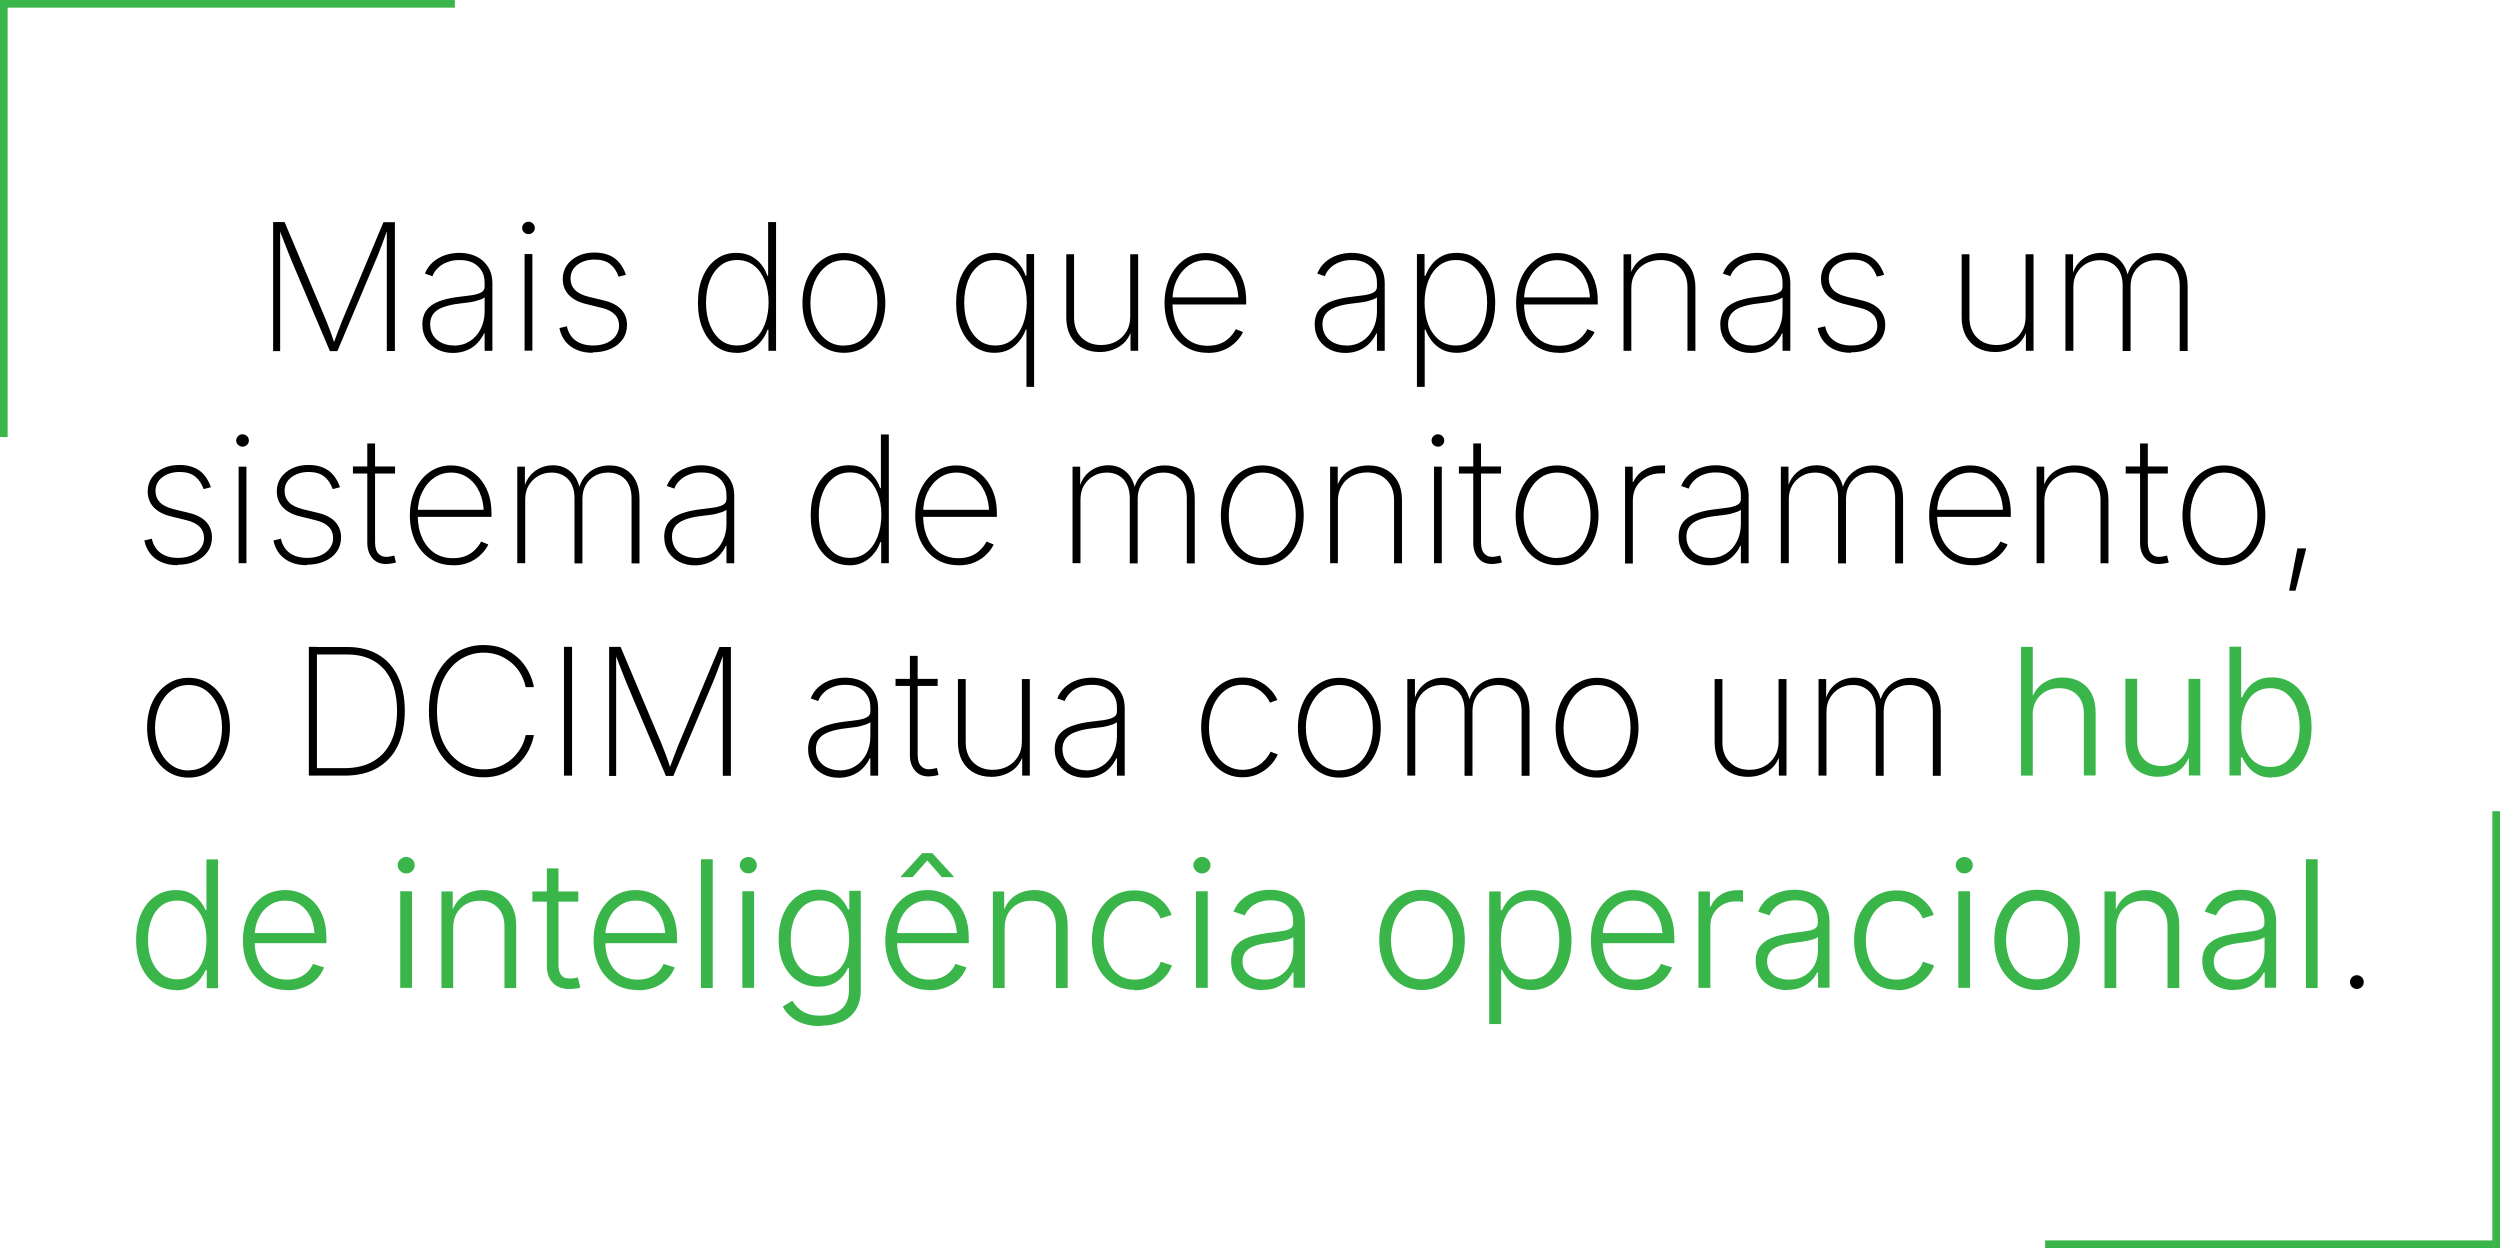 <?xml version="1.0" encoding="UTF-8"?> <svg xmlns="http://www.w3.org/2000/svg" id="Camada_2" width="1638.41" height="817.94" viewBox="0 0 163.84 81.79"><g id="Camada_1-2"><g><path d="M17.9,22.99V14.55h.75l2.64,6.25c.05,.13,.11,.27,.17,.42,.06,.15,.12,.31,.18,.47,.06,.16,.12,.32,.17,.48s.11,.32,.17,.47h-.17c.06-.15,.11-.3,.17-.46,.06-.16,.12-.32,.18-.48s.12-.32,.18-.47c.06-.15,.11-.29,.17-.42l2.62-6.25h.75v8.44h-.53v-5.9c0-.16,0-.33,0-.5,0-.18,0-.36,0-.55,0-.19,0-.38,0-.56,0-.19,0-.37,0-.55h.08c-.07,.19-.14,.39-.21,.58-.07,.19-.14,.38-.21,.57-.07,.19-.14,.37-.21,.54-.07,.17-.13,.33-.2,.48l-2.49,5.9h-.49l-2.5-5.9c-.06-.14-.12-.3-.19-.47s-.14-.35-.21-.53c-.07-.18-.14-.38-.22-.57s-.15-.39-.22-.59h.08c0,.17,0,.35,0,.53,0,.19,0,.37,0,.56,0,.19,0,.37,0,.55s0,.35,0,.52v5.9h-.52Z"></path><path d="M29.69,23.13c-.36,0-.7-.07-1-.22s-.55-.36-.73-.64c-.18-.28-.28-.62-.28-1.02,0-.26,.05-.5,.14-.7,.09-.2,.24-.38,.43-.52,.19-.14,.44-.27,.75-.36,.31-.1,.67-.17,1.09-.22,.32-.04,.61-.08,.86-.11,.25-.04,.45-.1,.59-.18s.22-.2,.22-.36v-.26c0-.31-.06-.58-.2-.8-.13-.22-.32-.39-.56-.52-.24-.12-.54-.18-.88-.18-.3,0-.57,.04-.81,.14-.24,.09-.44,.21-.6,.37-.17,.16-.29,.34-.37,.55l-.49-.17c.12-.31,.3-.56,.53-.76s.49-.35,.79-.45c.3-.1,.62-.15,.94-.15,.28,0,.55,.04,.81,.12,.26,.08,.49,.2,.69,.37s.36,.37,.48,.62,.18,.55,.18,.89v4.42h-.51v-1.14h-.04c-.11,.24-.26,.45-.45,.65s-.42,.35-.69,.46-.57,.17-.9,.17Zm.06-.48c.39,0,.74-.1,1.04-.29,.3-.19,.54-.46,.71-.8,.17-.34,.26-.72,.26-1.14v-.93c-.06,.05-.16,.1-.27,.14-.12,.04-.25,.08-.4,.12s-.3,.06-.47,.08c-.16,.02-.32,.04-.48,.06-.46,.05-.83,.14-1.12,.25s-.5,.26-.63,.44c-.13,.18-.2,.4-.2,.67,0,.28,.07,.53,.2,.74,.14,.21,.32,.37,.56,.48,.24,.11,.5,.17,.8,.17Z"></path><path d="M34.63,15.34c-.11,0-.21-.04-.29-.12-.08-.08-.12-.17-.12-.28s.04-.21,.12-.29c.08-.08,.18-.12,.29-.12s.22,.04,.3,.12c.08,.08,.12,.17,.12,.29s-.04,.2-.12,.28c-.08,.08-.18,.12-.3,.12Zm-.25,7.64v-6.33h.51v6.33h-.51Z"></path><path d="M38.85,23.12c-.39,0-.74-.06-1.04-.19-.3-.12-.55-.31-.75-.55-.19-.24-.33-.53-.4-.88l.49-.12c.09,.42,.29,.73,.58,.94,.29,.21,.67,.32,1.13,.32,.51,0,.92-.12,1.24-.37,.31-.25,.47-.56,.47-.93,0-.29-.09-.54-.28-.73-.19-.2-.47-.34-.84-.43l-1.01-.25c-.52-.12-.91-.33-1.17-.61s-.39-.62-.39-1.04c0-.34,.09-.64,.27-.9,.18-.26,.43-.46,.74-.61,.31-.15,.67-.22,1.08-.22,.36,0,.67,.06,.94,.17,.27,.11,.5,.28,.68,.5,.18,.22,.33,.48,.43,.79l-.48,.12c-.12-.35-.3-.62-.55-.82-.25-.2-.59-.3-1.02-.3-.46,0-.84,.12-1.14,.35s-.44,.53-.44,.9c0,.29,.1,.54,.29,.74s.5,.35,.91,.45l.99,.24c.5,.12,.88,.32,1.13,.59,.25,.27,.38,.61,.38,1.02,0,.35-.09,.66-.28,.93-.19,.27-.45,.48-.79,.63-.34,.15-.72,.23-1.17,.23Z"></path><path d="M48.26,23.12c-.51,0-.95-.14-1.33-.42-.38-.28-.67-.67-.88-1.16-.21-.49-.31-1.06-.31-1.7s.1-1.2,.31-1.69c.21-.49,.5-.88,.88-1.16,.38-.28,.82-.42,1.32-.42,.36,0,.68,.07,.95,.2,.27,.14,.5,.32,.68,.55,.19,.23,.32,.48,.41,.75h.05v-3.52h.52v8.44h-.5v-1.38h-.06c-.09,.27-.23,.52-.42,.75-.19,.23-.41,.42-.68,.56-.27,.14-.58,.21-.94,.21Zm.05-.48c.43,0,.79-.12,1.1-.37,.31-.25,.54-.58,.71-1.01,.16-.42,.25-.91,.25-1.44s-.08-1.01-.25-1.43c-.17-.42-.4-.75-.71-.99-.31-.24-.67-.36-1.1-.36s-.8,.12-1.1,.37c-.31,.25-.54,.58-.7,1s-.24,.89-.24,1.42,.08,1.01,.24,1.43,.4,.76,.7,1.01,.67,.37,1.1,.37Z"></path><path d="M55.31,23.12c-.52,0-.99-.14-1.4-.42-.41-.28-.73-.67-.97-1.16-.23-.49-.35-1.06-.35-1.69s.12-1.2,.35-1.69c.23-.49,.56-.88,.97-1.16,.41-.28,.88-.42,1.4-.42s.99,.14,1.4,.42c.41,.28,.73,.67,.96,1.16,.23,.5,.35,1.06,.35,1.69s-.12,1.2-.35,1.69c-.23,.49-.56,.88-.96,1.16-.41,.28-.87,.42-1.4,.42Zm0-.48c.44,0,.83-.12,1.16-.37,.33-.25,.58-.59,.76-1.01,.18-.42,.27-.9,.27-1.42s-.09-.99-.27-1.41c-.18-.42-.44-.76-.76-1.01-.33-.25-.71-.37-1.16-.37s-.82,.13-1.15,.38c-.33,.25-.58,.59-.77,1.01-.18,.42-.28,.89-.28,1.41s.09,.99,.28,1.42c.18,.42,.44,.76,.77,1.01,.33,.25,.71,.37,1.15,.37Z"></path><path d="M67.79,25.35h-.52v-3.75h-.05c-.09,.27-.23,.52-.42,.75-.19,.23-.41,.42-.68,.56-.27,.14-.58,.21-.94,.21-.51,0-.95-.14-1.33-.42-.38-.28-.67-.67-.88-1.16-.21-.49-.31-1.06-.31-1.7s.1-1.2,.31-1.69c.21-.49,.5-.88,.88-1.16,.38-.28,.82-.42,1.32-.42,.36,0,.68,.07,.95,.2,.27,.14,.5,.32,.68,.55,.19,.23,.32,.48,.41,.75h.06v-1.42h.5v8.7Zm-2.56-2.71c.43,0,.79-.12,1.1-.37,.31-.25,.54-.58,.71-1.01,.16-.42,.25-.91,.25-1.44s-.08-1.01-.25-1.43c-.17-.42-.4-.75-.71-.99-.31-.24-.67-.36-1.1-.36s-.8,.12-1.1,.37c-.31,.25-.54,.58-.7,1s-.24,.89-.24,1.42,.08,1.01,.24,1.43,.4,.76,.7,1.01,.67,.37,1.1,.37Z"></path><path d="M72.07,23.07c-.43,0-.81-.09-1.14-.27-.33-.18-.58-.44-.77-.77-.18-.34-.28-.74-.28-1.2v-4.17h.51v4.15c0,.54,.16,.98,.49,1.31,.33,.33,.76,.49,1.29,.49,.36,0,.69-.08,.97-.23s.51-.37,.68-.65,.25-.6,.25-.97v-4.1h.52v6.33h-.5v-1.42h.09c-.16,.52-.43,.9-.82,1.14-.39,.24-.82,.36-1.29,.36Z"></path><path d="M79.15,23.12c-.57,0-1.07-.14-1.49-.42s-.75-.67-.99-1.16c-.23-.49-.35-1.05-.35-1.68s.12-1.19,.35-1.69c.23-.49,.55-.88,.96-1.17,.41-.28,.87-.42,1.39-.42,.36,0,.7,.07,1.02,.21,.32,.14,.6,.35,.84,.62s.44,.6,.58,.98c.14,.39,.21,.83,.21,1.32v.24h-5.02v-.46h4.75l-.24,.18c0-.49-.09-.93-.27-1.33s-.43-.71-.75-.94-.69-.35-1.12-.35-.79,.12-1.12,.35-.59,.55-.78,.95c-.19,.4-.28,.84-.28,1.33v.21c0,.53,.09,1,.28,1.42,.18,.42,.45,.75,.79,.99,.35,.24,.76,.36,1.24,.36,.35,0,.64-.06,.89-.17s.44-.26,.6-.43c.16-.17,.27-.33,.35-.49l.47,.19c-.09,.21-.24,.42-.45,.63-.2,.21-.46,.39-.77,.53s-.67,.21-1.09,.21Z"></path><path d="M88.17,23.13c-.36,0-.7-.07-1-.22s-.55-.36-.73-.64c-.18-.28-.28-.62-.28-1.02,0-.26,.05-.5,.14-.7,.09-.2,.24-.38,.43-.52,.19-.14,.44-.27,.75-.36,.31-.1,.67-.17,1.09-.22,.32-.04,.61-.08,.86-.11,.25-.04,.45-.1,.59-.18s.22-.2,.22-.36v-.26c0-.31-.06-.58-.2-.8-.13-.22-.32-.39-.56-.52-.24-.12-.54-.18-.88-.18-.3,0-.57,.04-.81,.14-.24,.09-.44,.21-.6,.37-.17,.16-.29,.34-.37,.55l-.49-.17c.12-.31,.3-.56,.53-.76s.49-.35,.79-.45c.3-.1,.62-.15,.94-.15,.28,0,.55,.04,.81,.12,.26,.08,.49,.2,.69,.37s.36,.37,.48,.62,.18,.55,.18,.89v4.42h-.51v-1.14h-.04c-.11,.24-.26,.45-.45,.65s-.42,.35-.69,.46-.57,.17-.9,.17Zm.06-.48c.39,0,.74-.1,1.04-.29,.3-.19,.54-.46,.71-.8,.17-.34,.26-.72,.26-1.14v-.93c-.06,.05-.16,.1-.27,.14-.12,.04-.25,.08-.4,.12s-.3,.06-.47,.08c-.16,.02-.32,.04-.48,.06-.46,.05-.83,.14-1.12,.25s-.5,.26-.63,.44c-.13,.18-.2,.4-.2,.67,0,.28,.07,.53,.2,.74,.14,.21,.32,.37,.56,.48,.24,.11,.5,.17,.8,.17Z"></path><path d="M92.86,25.35v-8.7h.5v1.42h.06c.1-.27,.24-.52,.42-.75,.18-.23,.41-.41,.68-.55,.27-.14,.59-.2,.95-.2,.51,0,.95,.14,1.33,.42,.38,.28,.67,.67,.88,1.16,.21,.49,.31,1.06,.31,1.69s-.1,1.21-.31,1.7c-.21,.5-.5,.88-.88,1.16-.38,.28-.82,.42-1.33,.42-.36,0-.68-.07-.95-.21-.27-.14-.5-.33-.68-.56-.18-.23-.32-.48-.42-.75h-.05v3.75h-.51Zm2.56-2.71c.43,0,.79-.12,1.1-.37s.54-.59,.7-1.01c.16-.42,.24-.9,.24-1.43s-.08-1-.24-1.42c-.16-.42-.4-.75-.7-1-.3-.25-.67-.37-1.1-.37s-.79,.12-1.1,.36c-.31,.24-.54,.57-.71,.99-.16,.42-.25,.9-.25,1.43s.08,1.02,.24,1.44c.16,.42,.4,.76,.71,1.01,.31,.25,.67,.37,1.1,.37Z"></path><path d="M102.19,23.12c-.57,0-1.07-.14-1.49-.42s-.75-.67-.99-1.16c-.23-.49-.35-1.05-.35-1.68s.12-1.19,.35-1.69c.23-.49,.55-.88,.96-1.17,.41-.28,.87-.42,1.39-.42,.36,0,.7,.07,1.02,.21,.32,.14,.6,.35,.84,.62s.44,.6,.58,.98c.14,.39,.21,.83,.21,1.32v.24h-5.02v-.46h4.75l-.24,.18c0-.49-.09-.93-.27-1.33s-.43-.71-.75-.94-.69-.35-1.12-.35-.79,.12-1.12,.35-.59,.55-.78,.95c-.19,.4-.28,.84-.28,1.33v.21c0,.53,.09,1,.28,1.42,.18,.42,.45,.75,.79,.99,.35,.24,.76,.36,1.24,.36,.35,0,.64-.06,.89-.17s.44-.26,.6-.43c.16-.17,.27-.33,.35-.49l.47,.19c-.09,.21-.24,.42-.45,.63-.2,.21-.46,.39-.77,.53s-.67,.21-1.09,.21Z"></path><path d="M106.91,18.89v4.1h-.51v-6.33h.5v1.42h-.09c.15-.52,.43-.9,.81-1.14,.39-.24,.82-.36,1.3-.36,.43,0,.81,.09,1.14,.27,.33,.18,.58,.44,.77,.77,.18,.33,.28,.74,.28,1.2v4.17h-.52v-4.15c0-.54-.16-.98-.49-1.31-.33-.33-.75-.49-1.28-.49-.36,0-.69,.08-.98,.23-.29,.16-.52,.37-.68,.65-.17,.28-.25,.6-.25,.97Z"></path><path d="M114.75,23.13c-.36,0-.7-.07-1-.22s-.55-.36-.73-.64c-.18-.28-.28-.62-.28-1.02,0-.26,.05-.5,.14-.7,.09-.2,.24-.38,.43-.52,.19-.14,.44-.27,.75-.36,.31-.1,.67-.17,1.09-.22,.32-.04,.61-.08,.86-.11,.25-.04,.45-.1,.59-.18s.22-.2,.22-.36v-.26c0-.31-.06-.58-.2-.8-.13-.22-.32-.39-.56-.52-.24-.12-.54-.18-.88-.18-.3,0-.57,.04-.81,.14-.24,.09-.44,.21-.6,.37-.17,.16-.29,.34-.37,.55l-.49-.17c.12-.31,.3-.56,.53-.76s.49-.35,.79-.45c.3-.1,.62-.15,.94-.15,.28,0,.55,.04,.81,.12,.26,.08,.49,.2,.69,.37s.36,.37,.48,.62,.18,.55,.18,.89v4.42h-.51v-1.14h-.04c-.11,.24-.26,.45-.45,.65s-.42,.35-.69,.46-.57,.17-.9,.17Zm.06-.48c.39,0,.74-.1,1.04-.29,.3-.19,.54-.46,.71-.8,.17-.34,.26-.72,.26-1.14v-.93c-.06,.05-.16,.1-.27,.14-.12,.04-.25,.08-.4,.12s-.3,.06-.47,.08c-.16,.02-.32,.04-.48,.06-.46,.05-.83,.14-1.12,.25s-.5,.26-.63,.44c-.13,.18-.2,.4-.2,.67,0,.28,.07,.53,.2,.74,.14,.21,.32,.37,.56,.48,.24,.11,.5,.17,.8,.17Z"></path><path d="M121.31,23.12c-.39,0-.74-.06-1.04-.19-.3-.12-.55-.31-.75-.55-.19-.24-.33-.53-.4-.88l.49-.12c.09,.42,.29,.73,.58,.94,.29,.21,.67,.32,1.13,.32,.51,0,.92-.12,1.24-.37,.31-.25,.47-.56,.47-.93,0-.29-.09-.54-.28-.73-.19-.2-.47-.34-.84-.43l-1.01-.25c-.52-.12-.91-.33-1.17-.61s-.39-.62-.39-1.04c0-.34,.09-.64,.27-.9,.18-.26,.43-.46,.74-.61,.31-.15,.67-.22,1.08-.22,.36,0,.67,.06,.94,.17,.27,.11,.5,.28,.68,.5,.18,.22,.33,.48,.43,.79l-.48,.12c-.12-.35-.3-.62-.55-.82-.25-.2-.59-.3-1.02-.3-.46,0-.84,.12-1.14,.35s-.44,.53-.44,.9c0,.29,.1,.54,.29,.74s.5,.35,.91,.45l.99,.24c.5,.12,.88,.32,1.13,.59,.25,.27,.38,.61,.38,1.02,0,.35-.09,.66-.28,.93-.19,.27-.45,.48-.79,.63-.34,.15-.72,.23-1.17,.23Z"></path><path d="M130.75,23.07c-.43,0-.81-.09-1.14-.27-.33-.18-.58-.44-.77-.77-.18-.34-.28-.74-.28-1.2v-4.17h.51v4.15c0,.54,.16,.98,.49,1.31,.33,.33,.76,.49,1.29,.49,.36,0,.69-.08,.97-.23s.51-.37,.68-.65,.25-.6,.25-.97v-4.1h.52v6.33h-.5v-1.42h.09c-.16,.52-.43,.9-.82,1.14-.39,.24-.82,.36-1.29,.36Z"></path><path d="M135.36,22.99v-6.33h.5v1.47h-.08c.09-.36,.23-.66,.43-.89s.43-.4,.69-.51,.53-.16,.81-.16c.46,0,.85,.15,1.17,.44,.32,.29,.51,.69,.6,1.2h-.11c.07-.34,.21-.64,.4-.88,.2-.24,.43-.43,.72-.56,.28-.13,.59-.19,.92-.19,.38,0,.72,.08,1.02,.25s.52,.42,.69,.74c.16,.32,.25,.72,.25,1.18v4.25h-.52v-4.25c0-.56-.14-.98-.43-1.27-.29-.29-.65-.43-1.11-.43-.32,0-.61,.07-.86,.21s-.46,.34-.6,.6c-.15,.26-.22,.57-.22,.93v4.21h-.52v-4.28c0-.52-.14-.93-.41-1.23-.28-.29-.64-.44-1.09-.44-.32,0-.61,.07-.87,.22s-.47,.35-.63,.62c-.16,.27-.23,.58-.23,.94v4.16h-.51Z"></path><path d="M11.65,37.04c-.39,0-.74-.06-1.04-.19-.3-.12-.55-.31-.75-.55-.19-.24-.33-.53-.4-.88l.49-.12c.09,.42,.29,.73,.58,.94,.29,.21,.67,.32,1.13,.32,.51,0,.92-.12,1.24-.37,.31-.25,.47-.56,.47-.93,0-.29-.09-.54-.28-.73-.19-.2-.47-.34-.84-.43l-1.01-.25c-.52-.12-.91-.33-1.17-.61s-.39-.62-.39-1.04c0-.34,.09-.64,.27-.9,.18-.26,.43-.46,.74-.61,.31-.15,.67-.22,1.08-.22,.36,0,.67,.06,.94,.17,.27,.11,.5,.28,.68,.5,.18,.22,.33,.48,.43,.79l-.48,.12c-.12-.35-.3-.62-.55-.82-.25-.2-.59-.3-1.02-.3-.46,0-.84,.12-1.14,.35s-.44,.53-.44,.9c0,.29,.1,.54,.29,.74s.5,.35,.91,.45l.99,.24c.5,.12,.88,.32,1.13,.59,.25,.27,.38,.61,.38,1.02,0,.35-.09,.66-.28,.93-.19,.27-.45,.48-.79,.63-.34,.15-.72,.23-1.17,.23Z"></path><path d="M15.89,29.27c-.11,0-.21-.04-.29-.12-.08-.08-.12-.17-.12-.28s.04-.21,.12-.29c.08-.08,.18-.12,.29-.12s.22,.04,.3,.12c.08,.08,.12,.17,.12,.29s-.04,.2-.12,.28c-.08,.08-.18,.12-.3,.12Zm-.25,7.64v-6.33h.51v6.33h-.51Z"></path><path d="M20.11,37.04c-.39,0-.74-.06-1.04-.19-.3-.12-.55-.31-.75-.55-.19-.24-.33-.53-.4-.88l.49-.12c.09,.42,.29,.73,.58,.94,.29,.21,.67,.32,1.13,.32,.51,0,.92-.12,1.24-.37,.31-.25,.47-.56,.47-.93,0-.29-.09-.54-.28-.73-.19-.2-.47-.34-.84-.43l-1.01-.25c-.52-.12-.91-.33-1.17-.61s-.39-.62-.39-1.04c0-.34,.09-.64,.27-.9,.18-.26,.43-.46,.74-.61,.31-.15,.67-.22,1.08-.22,.36,0,.67,.06,.94,.17,.27,.11,.5,.28,.68,.5,.18,.22,.33,.48,.43,.79l-.48,.12c-.12-.35-.3-.62-.55-.82-.25-.2-.59-.3-1.02-.3-.46,0-.84,.12-1.14,.35s-.44,.53-.44,.9c0,.29,.1,.54,.29,.74s.5,.35,.91,.45l.99,.24c.5,.12,.88,.32,1.13,.59,.25,.27,.38,.61,.38,1.02,0,.35-.09,.66-.28,.93-.19,.27-.45,.48-.79,.63-.34,.15-.72,.23-1.17,.23Z"></path><path d="M25.89,30.57v.46h-2.76v-.46h2.76Zm-1.82-1.51h.51v6.49c0,.35,.08,.6,.25,.76,.17,.16,.4,.22,.71,.16,.04,0,.09-.02,.15-.03s.11-.02,.15-.03l.11,.45c-.06,.02-.12,.04-.19,.05-.07,.01-.14,.02-.2,.03-.46,.07-.83-.03-1.09-.29-.26-.26-.4-.62-.4-1.08v-6.51Z"></path><path d="M29.69,37.04c-.57,0-1.07-.14-1.49-.42s-.75-.67-.99-1.16c-.23-.49-.35-1.05-.35-1.68s.12-1.19,.35-1.69c.23-.49,.55-.88,.96-1.17,.41-.28,.87-.42,1.39-.42,.36,0,.7,.07,1.02,.21,.32,.14,.6,.35,.84,.62s.44,.6,.58,.98c.14,.39,.21,.83,.21,1.32v.24h-5.02v-.46h4.75l-.24,.18c0-.49-.09-.93-.27-1.33s-.43-.71-.75-.94-.69-.35-1.12-.35-.79,.12-1.12,.35-.59,.55-.78,.95c-.19,.4-.28,.84-.28,1.33v.21c0,.53,.09,1,.28,1.42,.18,.42,.45,.75,.79,.99,.35,.24,.76,.36,1.24,.36,.35,0,.64-.06,.89-.17s.44-.26,.6-.43c.16-.17,.27-.33,.35-.49l.47,.19c-.09,.21-.24,.42-.45,.63-.2,.21-.46,.39-.77,.53s-.67,.21-1.09,.21Z"></path><path d="M33.9,36.91v-6.33h.5v1.47h-.08c.09-.36,.23-.66,.43-.89s.43-.4,.69-.51,.53-.16,.81-.16c.46,0,.85,.15,1.17,.44,.32,.29,.51,.69,.6,1.2h-.11c.07-.34,.21-.64,.4-.88,.2-.24,.43-.43,.72-.56,.28-.13,.59-.19,.92-.19,.38,0,.72,.08,1.02,.25s.52,.42,.69,.74c.16,.32,.25,.72,.25,1.18v4.25h-.52v-4.25c0-.56-.14-.98-.43-1.27-.29-.29-.65-.43-1.11-.43-.32,0-.61,.07-.86,.21s-.46,.34-.6,.6c-.15,.26-.22,.57-.22,.93v4.21h-.52v-4.28c0-.52-.14-.93-.41-1.23-.28-.29-.64-.44-1.09-.44-.32,0-.61,.07-.87,.22s-.47,.35-.63,.62c-.16,.27-.23,.58-.23,.94v4.16h-.51Z"></path><path d="M45.54,37.05c-.36,0-.7-.07-1-.22s-.55-.36-.73-.64c-.18-.28-.28-.62-.28-1.02,0-.26,.05-.5,.14-.7,.09-.2,.24-.38,.43-.52,.19-.14,.44-.27,.75-.36,.31-.1,.67-.17,1.09-.22,.32-.04,.61-.08,.86-.11,.25-.04,.45-.1,.59-.18s.22-.2,.22-.36v-.26c0-.31-.06-.58-.2-.8-.13-.22-.32-.39-.56-.52-.24-.12-.54-.18-.88-.18-.3,0-.57,.04-.81,.14-.24,.09-.44,.21-.6,.37-.17,.16-.29,.34-.37,.55l-.49-.17c.12-.31,.3-.56,.53-.76s.49-.35,.79-.45c.3-.1,.62-.15,.94-.15,.28,0,.55,.04,.81,.12,.26,.08,.49,.2,.69,.37s.36,.37,.48,.62,.18,.55,.18,.89v4.42h-.51v-1.14h-.04c-.11,.24-.26,.45-.45,.65s-.42,.35-.69,.46-.57,.17-.9,.17Zm.06-.48c.39,0,.74-.1,1.04-.29,.3-.19,.54-.46,.71-.8,.17-.34,.26-.72,.26-1.14v-.93c-.06,.05-.16,.1-.27,.14-.12,.04-.25,.08-.4,.12s-.3,.06-.47,.08c-.16,.02-.32,.04-.48,.06-.46,.05-.83,.14-1.12,.25s-.5,.26-.63,.44c-.13,.18-.2,.4-.2,.67,0,.28,.07,.53,.2,.74,.14,.21,.32,.37,.56,.48,.24,.11,.5,.17,.8,.17Z"></path><path d="M55.65,37.04c-.51,0-.95-.14-1.33-.42-.38-.28-.67-.67-.88-1.16-.21-.49-.31-1.06-.31-1.7s.1-1.2,.31-1.69c.21-.49,.5-.88,.88-1.16,.38-.28,.82-.42,1.32-.42,.36,0,.68,.07,.95,.2,.27,.14,.5,.32,.68,.55,.19,.23,.32,.48,.41,.75h.05v-3.52h.52v8.44h-.5v-1.38h-.06c-.09,.27-.23,.52-.42,.75-.19,.23-.41,.42-.68,.56-.27,.14-.58,.21-.94,.21Zm.05-.48c.43,0,.79-.12,1.1-.37,.31-.25,.54-.58,.71-1.01,.16-.42,.25-.91,.25-1.44s-.08-1.01-.25-1.43c-.17-.42-.4-.75-.71-.99-.31-.24-.67-.36-1.1-.36s-.8,.12-1.1,.37c-.31,.25-.54,.58-.7,1s-.24,.89-.24,1.42,.08,1.01,.24,1.43,.4,.76,.7,1.01,.67,.37,1.1,.37Z"></path><path d="M62.81,37.04c-.57,0-1.07-.14-1.49-.42s-.75-.67-.99-1.16c-.23-.49-.35-1.05-.35-1.68s.12-1.19,.35-1.69c.23-.49,.55-.88,.96-1.17,.41-.28,.87-.42,1.39-.42,.36,0,.7,.07,1.02,.21,.32,.14,.6,.35,.84,.62s.44,.6,.58,.98c.14,.39,.21,.83,.21,1.32v.24h-5.02v-.46h4.75l-.24,.18c0-.49-.09-.93-.27-1.33s-.43-.71-.75-.94-.69-.35-1.12-.35-.79,.12-1.12,.35-.59,.55-.78,.95c-.19,.4-.28,.84-.28,1.33v.21c0,.53,.09,1,.28,1.42,.18,.42,.45,.75,.79,.99,.35,.24,.76,.36,1.24,.36,.35,0,.64-.06,.89-.17s.44-.26,.6-.43c.16-.17,.27-.33,.35-.49l.47,.19c-.09,.21-.24,.42-.45,.63-.2,.21-.46,.39-.77,.53s-.67,.21-1.09,.21Z"></path><path d="M70.29,36.91v-6.33h.5v1.47h-.08c.09-.36,.23-.66,.43-.89s.43-.4,.69-.51,.53-.16,.81-.16c.46,0,.85,.15,1.17,.44,.32,.29,.51,.69,.6,1.2h-.11c.07-.34,.21-.64,.4-.88,.2-.24,.43-.43,.72-.56,.28-.13,.59-.19,.92-.19,.38,0,.72,.08,1.02,.25s.52,.42,.69,.74c.16,.32,.25,.72,.25,1.18v4.25h-.52v-4.25c0-.56-.14-.98-.43-1.27-.29-.29-.65-.43-1.11-.43-.32,0-.61,.07-.86,.21s-.46,.34-.6,.6c-.15,.26-.22,.57-.22,.93v4.21h-.52v-4.28c0-.52-.14-.93-.41-1.23-.28-.29-.64-.44-1.09-.44-.32,0-.61,.07-.87,.22s-.47,.35-.63,.62c-.16,.27-.23,.58-.23,.94v4.16h-.51Z"></path><path d="M82.73,37.04c-.52,0-.99-.14-1.4-.42-.41-.28-.73-.67-.97-1.16-.23-.49-.35-1.06-.35-1.69s.12-1.2,.35-1.69c.23-.49,.56-.88,.97-1.16,.41-.28,.88-.42,1.4-.42s.99,.14,1.4,.42c.41,.28,.73,.67,.96,1.16,.23,.5,.35,1.06,.35,1.69s-.12,1.2-.35,1.69c-.23,.49-.56,.88-.96,1.16-.41,.28-.87,.42-1.4,.42Zm0-.48c.44,0,.83-.12,1.16-.37,.33-.25,.58-.59,.76-1.01,.18-.42,.27-.9,.27-1.42s-.09-.99-.27-1.41c-.18-.42-.44-.76-.76-1.01-.33-.25-.71-.37-1.16-.37s-.82,.13-1.15,.38c-.33,.25-.58,.59-.77,1.01-.18,.42-.28,.89-.28,1.41s.09,.99,.28,1.42c.18,.42,.44,.76,.77,1.01,.33,.25,.71,.37,1.15,.37Z"></path><path d="M87.68,32.81v4.1h-.51v-6.33h.5v1.42h-.09c.15-.52,.43-.9,.81-1.14,.39-.24,.82-.36,1.3-.36,.43,0,.81,.09,1.14,.27,.33,.18,.58,.44,.77,.77,.18,.33,.28,.74,.28,1.2v4.17h-.52v-4.15c0-.54-.16-.98-.49-1.31-.33-.33-.75-.49-1.28-.49-.36,0-.69,.08-.98,.23-.29,.16-.52,.37-.68,.65-.17,.28-.25,.6-.25,.97Z"></path><path d="M94.23,29.27c-.11,0-.21-.04-.29-.12-.08-.08-.12-.17-.12-.28s.04-.21,.12-.29c.08-.08,.18-.12,.29-.12s.22,.04,.3,.12c.08,.08,.12,.17,.12,.29s-.04,.2-.12,.28c-.08,.08-.18,.12-.3,.12Zm-.25,7.64v-6.33h.51v6.33h-.51Z"></path><path d="M98.37,30.57v.46h-2.76v-.46h2.76Zm-1.82-1.51h.51v6.49c0,.35,.08,.6,.25,.76,.17,.16,.4,.22,.71,.16,.04,0,.09-.02,.15-.03s.11-.02,.15-.03l.11,.45c-.06,.02-.12,.04-.19,.05-.07,.01-.14,.02-.2,.03-.46,.07-.83-.03-1.09-.29-.26-.26-.4-.62-.4-1.08v-6.51Z"></path><path d="M102.05,37.04c-.52,0-.99-.14-1.4-.42-.41-.28-.73-.67-.97-1.16-.23-.49-.35-1.06-.35-1.69s.12-1.2,.35-1.69c.23-.49,.56-.88,.97-1.16,.41-.28,.88-.42,1.4-.42s.99,.14,1.4,.42c.41,.28,.73,.67,.96,1.16,.23,.5,.35,1.06,.35,1.69s-.12,1.2-.35,1.69c-.23,.49-.56,.88-.96,1.16-.41,.28-.87,.42-1.4,.42Zm0-.48c.44,0,.83-.12,1.16-.37,.33-.25,.58-.59,.76-1.01,.18-.42,.27-.9,.27-1.42s-.09-.99-.27-1.41c-.18-.42-.44-.76-.76-1.01-.33-.25-.71-.37-1.16-.37s-.82,.13-1.15,.38c-.33,.25-.58,.59-.77,1.01-.18,.42-.28,.89-.28,1.41s.09,.99,.28,1.42c.18,.42,.44,.76,.77,1.01,.33,.25,.71,.37,1.15,.37Z"></path><path d="M106.5,36.91v-6.33h.5v1h.05c.14-.32,.37-.59,.7-.78,.33-.2,.7-.3,1.11-.3,.04,0,.09,0,.13,0,.04,0,.09,0,.13,0v.52s-.06,0-.11,0-.11,0-.18,0c-.35,0-.66,.08-.93,.23-.27,.15-.49,.36-.65,.62-.16,.26-.24,.57-.24,.91v4.15h-.51Z"></path><path d="M112.02,37.05c-.36,0-.7-.07-1-.22s-.55-.36-.73-.64c-.18-.28-.28-.62-.28-1.02,0-.26,.05-.5,.14-.7,.09-.2,.24-.38,.43-.52,.19-.14,.44-.27,.75-.36,.31-.1,.67-.17,1.09-.22,.32-.04,.61-.08,.86-.11,.25-.04,.45-.1,.59-.18s.22-.2,.22-.36v-.26c0-.31-.06-.58-.2-.8-.13-.22-.32-.39-.56-.52-.24-.12-.54-.18-.88-.18-.3,0-.57,.04-.81,.14-.24,.09-.44,.21-.6,.37-.17,.16-.29,.34-.37,.55l-.49-.17c.12-.31,.3-.56,.53-.76s.49-.35,.79-.45c.3-.1,.62-.15,.94-.15,.28,0,.55,.04,.81,.12,.26,.08,.49,.2,.69,.37s.36,.37,.48,.62,.18,.55,.18,.89v4.42h-.51v-1.14h-.04c-.11,.24-.26,.45-.45,.65s-.42,.35-.69,.46-.57,.17-.9,.17Zm.06-.48c.39,0,.74-.1,1.04-.29,.3-.19,.54-.46,.71-.8,.17-.34,.26-.72,.26-1.14v-.93c-.06,.05-.16,.1-.27,.14-.12,.04-.25,.08-.4,.12s-.3,.06-.47,.08c-.16,.02-.32,.04-.48,.06-.46,.05-.83,.14-1.12,.25s-.5,.26-.63,.44c-.13,.18-.2,.4-.2,.67,0,.28,.07,.53,.2,.74,.14,.21,.32,.37,.56,.48,.24,.11,.5,.17,.8,.17Z"></path><path d="M116.71,36.91v-6.33h.5v1.47h-.08c.09-.36,.23-.66,.43-.89s.43-.4,.69-.51,.53-.16,.81-.16c.46,0,.85,.15,1.17,.44,.32,.29,.51,.69,.6,1.2h-.11c.07-.34,.21-.64,.4-.88,.2-.24,.43-.43,.72-.56,.28-.13,.59-.19,.92-.19,.38,0,.72,.08,1.02,.25s.52,.42,.69,.74c.16,.32,.25,.72,.25,1.18v4.25h-.52v-4.25c0-.56-.14-.98-.43-1.27-.29-.29-.65-.43-1.11-.43-.32,0-.61,.07-.86,.21s-.46,.34-.6,.6c-.15,.26-.22,.57-.22,.93v4.21h-.52v-4.28c0-.52-.14-.93-.41-1.23-.28-.29-.64-.44-1.09-.44-.32,0-.61,.07-.87,.22s-.47,.35-.63,.62c-.16,.27-.23,.58-.23,.94v4.16h-.51Z"></path><path d="M129.26,37.04c-.57,0-1.07-.14-1.49-.42s-.75-.67-.99-1.16c-.23-.49-.35-1.05-.35-1.68s.12-1.19,.35-1.69c.23-.49,.55-.88,.96-1.17,.41-.28,.87-.42,1.39-.42,.36,0,.7,.07,1.02,.21,.32,.14,.6,.35,.84,.62s.44,.6,.58,.98c.14,.39,.21,.83,.21,1.32v.24h-5.02v-.46h4.75l-.24,.18c0-.49-.09-.93-.27-1.33s-.43-.71-.75-.94-.69-.35-1.12-.35-.79,.12-1.12,.35-.59,.55-.78,.95c-.19,.4-.28,.84-.28,1.33v.21c0,.53,.09,1,.28,1.42,.18,.42,.45,.75,.79,.99,.35,.24,.76,.36,1.24,.36,.35,0,.64-.06,.89-.17s.44-.26,.6-.43c.16-.17,.27-.33,.35-.49l.47,.19c-.09,.21-.24,.42-.45,.63-.2,.21-.46,.39-.77,.53s-.67,.21-1.09,.21Z"></path><path d="M133.98,32.81v4.1h-.51v-6.33h.5v1.42h-.09c.15-.52,.43-.9,.81-1.14,.39-.24,.82-.36,1.3-.36,.43,0,.81,.09,1.14,.27,.33,.18,.58,.44,.77,.77,.18,.33,.28,.74,.28,1.2v4.17h-.52v-4.15c0-.54-.16-.98-.49-1.31-.33-.33-.75-.49-1.28-.49-.36,0-.69,.08-.98,.23-.29,.16-.52,.37-.68,.65-.17,.28-.25,.6-.25,.97Z"></path><path d="M142.07,30.57v.46h-2.76v-.46h2.76Zm-1.82-1.51h.51v6.49c0,.35,.08,.6,.25,.76,.17,.16,.4,.22,.71,.16,.04,0,.09-.02,.15-.03s.11-.02,.15-.03l.11,.45c-.06,.02-.12,.04-.19,.05-.07,.01-.14,.02-.2,.03-.46,.07-.83-.03-1.09-.29-.26-.26-.4-.62-.4-1.08v-6.51Z"></path><path d="M145.75,37.04c-.52,0-.99-.14-1.4-.42-.41-.28-.73-.67-.97-1.16-.23-.49-.35-1.06-.35-1.69s.12-1.2,.35-1.69c.23-.49,.56-.88,.97-1.16,.41-.28,.88-.42,1.4-.42s.99,.14,1.4,.42c.41,.28,.73,.67,.96,1.16,.23,.5,.35,1.06,.35,1.69s-.12,1.2-.35,1.69c-.23,.49-.56,.88-.96,1.16-.41,.28-.87,.42-1.4,.42Zm0-.48c.44,0,.83-.12,1.16-.37,.33-.25,.58-.59,.76-1.01,.18-.42,.27-.9,.27-1.42s-.09-.99-.27-1.41c-.18-.42-.44-.76-.76-1.01-.33-.25-.71-.37-1.16-.37s-.82,.13-1.15,.38c-.33,.25-.58,.59-.77,1.01-.18,.42-.28,.89-.28,1.41s.09,.99,.28,1.42c.18,.42,.44,.76,.77,1.01,.33,.25,.71,.37,1.15,.37Z"></path><path d="M150.02,38.71l.54-2.77h.58l-.7,2.77h-.42Z"></path><path d="M12.36,50.96c-.52,0-.99-.14-1.4-.42-.41-.28-.73-.67-.97-1.16-.23-.49-.35-1.06-.35-1.69s.12-1.2,.35-1.69c.23-.49,.56-.88,.97-1.16,.41-.28,.88-.42,1.4-.42s.99,.14,1.4,.42c.41,.28,.73,.67,.96,1.16,.23,.5,.35,1.06,.35,1.69s-.12,1.2-.35,1.69c-.23,.49-.56,.88-.96,1.16-.41,.28-.87,.42-1.4,.42Zm0-.48c.44,0,.83-.12,1.16-.37,.33-.25,.58-.59,.76-1.01,.18-.42,.27-.9,.27-1.42s-.09-.99-.27-1.41c-.18-.42-.44-.76-.76-1.01-.33-.25-.71-.37-1.16-.37s-.82,.13-1.15,.38c-.33,.25-.58,.59-.77,1.01-.18,.42-.28,.89-.28,1.41s.09,.99,.28,1.42c.18,.42,.44,.76,.77,1.01,.33,.25,.71,.37,1.15,.37Z"></path><path d="M20.77,42.39v8.44h-.53v-8.44h.53Zm1.82,8.44h-2.06v-.49h2.04c.75,0,1.38-.15,1.89-.45,.52-.3,.9-.73,1.17-1.29,.26-.56,.39-1.23,.39-2.01s-.13-1.44-.38-1.99c-.25-.55-.62-.98-1.11-1.27-.49-.29-1.08-.44-1.79-.44h-2.23v-.49h2.25c.79,0,1.47,.17,2.03,.5s.99,.81,1.29,1.44c.3,.63,.45,1.38,.45,2.25s-.16,1.65-.46,2.28-.76,1.12-1.35,1.46-1.3,.5-2.14,.5Z"></path><path d="M31.7,50.94c-.7,0-1.32-.18-1.86-.54-.54-.36-.96-.86-1.27-1.51s-.46-1.41-.46-2.28,.15-1.64,.46-2.29,.73-1.15,1.27-1.51c.54-.36,1.16-.54,1.86-.54,.47,0,.9,.08,1.28,.23,.38,.16,.71,.37,.99,.63,.28,.26,.5,.56,.67,.89,.17,.33,.29,.66,.35,1.01h-.54c-.06-.29-.16-.57-.31-.84-.15-.27-.34-.51-.58-.72-.23-.21-.51-.38-.82-.51-.31-.12-.66-.19-1.04-.19-.56,0-1.06,.15-1.53,.44-.46,.3-.83,.73-1.11,1.3s-.42,1.27-.42,2.09,.14,1.52,.42,2.09,.65,1,1.11,1.29c.46,.29,.97,.44,1.53,.44,.38,0,.73-.06,1.04-.19,.31-.13,.59-.3,.82-.51,.23-.21,.42-.45,.58-.72s.25-.55,.31-.83h.54c-.06,.34-.18,.68-.35,1.01-.17,.33-.4,.62-.67,.89-.28,.26-.61,.47-.99,.63-.38,.16-.81,.24-1.28,.24Z"></path><path d="M37.49,42.39v8.44h-.53v-8.44h.53Z"></path><path d="M39.92,50.83v-8.44h.75l2.64,6.25c.05,.13,.11,.27,.17,.42,.06,.15,.12,.31,.18,.47,.06,.16,.12,.32,.17,.48s.11,.32,.17,.47h-.17c.06-.15,.11-.3,.17-.46,.06-.16,.12-.32,.18-.48s.12-.32,.18-.47c.06-.15,.11-.29,.17-.42l2.62-6.25h.75v8.44h-.53v-5.9c0-.16,0-.33,0-.5,0-.18,0-.36,0-.55,0-.19,0-.38,0-.56,0-.19,0-.37,0-.55h.08c-.07,.19-.14,.39-.21,.58-.07,.19-.14,.38-.21,.57-.07,.19-.14,.37-.21,.54-.07,.17-.13,.33-.2,.48l-2.49,5.9h-.49l-2.5-5.9c-.06-.14-.12-.3-.19-.47s-.14-.35-.21-.53c-.07-.18-.14-.38-.22-.57s-.15-.39-.22-.59h.08c0,.17,0,.35,0,.53,0,.19,0,.37,0,.56,0,.19,0,.37,0,.55s0,.35,0,.52v5.9h-.52Z"></path><path d="M54.97,50.97c-.36,0-.7-.07-1-.22s-.55-.36-.73-.64c-.18-.28-.28-.62-.28-1.02,0-.26,.05-.5,.14-.7,.09-.2,.24-.38,.43-.52,.19-.14,.44-.27,.75-.36,.31-.1,.67-.17,1.09-.22,.32-.04,.61-.08,.86-.11,.25-.04,.45-.1,.59-.18s.22-.2,.22-.36v-.26c0-.31-.06-.58-.2-.8-.13-.22-.32-.39-.56-.52-.24-.12-.54-.18-.88-.18-.3,0-.57,.04-.81,.14-.24,.09-.44,.21-.6,.37-.17,.16-.29,.34-.37,.55l-.49-.17c.12-.31,.3-.56,.53-.76s.49-.35,.79-.45c.3-.1,.62-.15,.94-.15,.28,0,.55,.04,.81,.12,.26,.08,.49,.2,.69,.37s.36,.37,.48,.62,.18,.55,.18,.89v4.42h-.51v-1.14h-.04c-.11,.24-.26,.45-.45,.65s-.42,.35-.69,.46-.57,.17-.9,.17Zm.06-.48c.39,0,.74-.1,1.04-.29,.3-.19,.54-.46,.71-.8,.17-.34,.26-.72,.26-1.14v-.93c-.06,.05-.16,.1-.27,.14-.12,.04-.25,.08-.4,.12s-.3,.06-.47,.08c-.16,.02-.32,.04-.48,.06-.46,.05-.83,.14-1.12,.25s-.5,.26-.63,.44c-.13,.18-.2,.4-.2,.67,0,.28,.07,.53,.2,.74,.14,.21,.32,.37,.56,.48,.24,.11,.5,.17,.8,.17Z"></path><path d="M61.45,44.49v.46h-2.76v-.46h2.76Zm-1.82-1.51h.51v6.49c0,.35,.08,.6,.25,.76,.17,.16,.4,.22,.71,.16,.04,0,.09-.02,.15-.03s.11-.02,.15-.03l.11,.45c-.06,.02-.12,.04-.19,.05-.07,.01-.14,.02-.2,.03-.46,.07-.83-.03-1.09-.29-.26-.26-.4-.62-.4-1.08v-6.51Z"></path><path d="M64.97,50.91c-.43,0-.81-.09-1.14-.27-.33-.18-.58-.44-.77-.77-.18-.34-.28-.74-.28-1.2v-4.17h.51v4.15c0,.54,.16,.98,.49,1.31,.33,.33,.76,.49,1.29,.49,.36,0,.69-.08,.97-.23s.51-.37,.68-.65,.25-.6,.25-.97v-4.1h.52v6.33h-.5v-1.42h.09c-.16,.52-.43,.9-.82,1.14-.39,.24-.82,.36-1.29,.36Z"></path><path d="M71.13,50.97c-.36,0-.7-.07-1-.22s-.55-.36-.73-.64c-.18-.28-.28-.62-.28-1.02,0-.26,.05-.5,.14-.7,.09-.2,.24-.38,.43-.52,.19-.14,.44-.27,.75-.36,.31-.1,.67-.17,1.09-.22,.32-.04,.61-.08,.86-.11,.25-.04,.45-.1,.59-.18s.22-.2,.22-.36v-.26c0-.31-.06-.58-.2-.8-.13-.22-.32-.39-.56-.52-.24-.12-.54-.18-.88-.18-.3,0-.57,.04-.81,.14-.24,.09-.44,.21-.6,.37-.17,.16-.29,.34-.37,.55l-.49-.17c.12-.31,.3-.56,.53-.76s.49-.35,.79-.45c.3-.1,.62-.15,.94-.15,.28,0,.55,.04,.81,.12,.26,.08,.49,.2,.69,.37s.36,.37,.48,.62,.18,.55,.18,.89v4.42h-.51v-1.14h-.04c-.11,.24-.26,.45-.45,.65s-.42,.35-.69,.46-.57,.17-.9,.17Zm.06-.48c.39,0,.74-.1,1.04-.29,.3-.19,.54-.46,.71-.8,.17-.34,.26-.72,.26-1.14v-.93c-.06,.05-.16,.1-.27,.14-.12,.04-.25,.08-.4,.12s-.3,.06-.47,.08c-.16,.02-.32,.04-.48,.06-.46,.05-.83,.14-1.12,.25s-.5,.26-.63,.44c-.13,.18-.2,.4-.2,.67,0,.28,.07,.53,.2,.74,.14,.21,.32,.37,.56,.48,.24,.11,.5,.17,.8,.17Z"></path><path d="M81.44,50.94c-.52,0-.99-.14-1.4-.42-.41-.28-.73-.67-.97-1.16-.23-.49-.35-1.05-.35-1.69s.12-1.2,.35-1.69c.23-.49,.56-.88,.97-1.16,.41-.28,.88-.42,1.4-.42,.34,0,.64,.05,.9,.16,.26,.11,.49,.25,.68,.41,.19,.16,.34,.32,.46,.49s.19,.3,.23,.41l-.48,.18c-.03-.07-.08-.17-.17-.3-.09-.13-.21-.26-.35-.39-.15-.13-.33-.25-.54-.34-.21-.09-.46-.14-.74-.14-.44,0-.82,.12-1.15,.37-.33,.25-.58,.58-.77,1-.18,.42-.28,.89-.28,1.42s.09,1,.28,1.42c.18,.42,.44,.75,.77,.99,.33,.24,.71,.37,1.15,.37,.28,0,.53-.05,.75-.14s.4-.21,.55-.34c.15-.14,.27-.27,.36-.4,.09-.13,.15-.23,.17-.31l.48,.18c-.04,.11-.12,.25-.24,.42s-.27,.33-.47,.5c-.19,.16-.42,.3-.69,.41s-.57,.17-.91,.17Z"></path><path d="M87.78,50.96c-.52,0-.99-.14-1.4-.42-.41-.28-.73-.67-.97-1.16-.23-.49-.35-1.06-.35-1.69s.12-1.2,.35-1.69c.23-.49,.56-.88,.97-1.16,.41-.28,.88-.42,1.4-.42s.99,.14,1.4,.42c.41,.28,.73,.67,.96,1.16,.23,.5,.35,1.06,.35,1.69s-.12,1.2-.35,1.69c-.23,.49-.56,.88-.96,1.16-.41,.28-.87,.42-1.4,.42Zm0-.48c.44,0,.83-.12,1.16-.37,.33-.25,.58-.59,.76-1.01,.18-.42,.27-.9,.27-1.42s-.09-.99-.27-1.41c-.18-.42-.44-.76-.76-1.01-.33-.25-.71-.37-1.16-.37s-.82,.13-1.15,.38c-.33,.25-.58,.59-.77,1.01-.18,.42-.28,.89-.28,1.41s.09,.99,.28,1.42c.18,.42,.44,.76,.77,1.01,.33,.25,.71,.37,1.15,.37Z"></path><path d="M92.23,50.83v-6.33h.5v1.47h-.08c.09-.36,.23-.66,.43-.89s.43-.4,.69-.51,.53-.16,.81-.16c.46,0,.85,.15,1.17,.44,.32,.29,.51,.69,.6,1.2h-.11c.07-.34,.21-.64,.4-.88,.2-.24,.43-.43,.72-.56,.28-.13,.59-.19,.92-.19,.38,0,.72,.08,1.02,.25s.52,.42,.69,.74c.16,.32,.25,.72,.25,1.18v4.25h-.52v-4.25c0-.56-.14-.98-.43-1.27-.29-.29-.65-.43-1.11-.43-.32,0-.61,.07-.86,.21s-.46,.34-.6,.6c-.15,.26-.22,.57-.22,.93v4.21h-.52v-4.28c0-.52-.14-.93-.41-1.23-.28-.29-.64-.44-1.09-.44-.32,0-.61,.07-.87,.22s-.47,.35-.63,.62c-.16,.27-.23,.58-.23,.94v4.16h-.51Z"></path><path d="M104.67,50.96c-.52,0-.99-.14-1.4-.42-.41-.28-.73-.67-.97-1.16-.23-.49-.35-1.06-.35-1.69s.12-1.2,.35-1.69c.23-.49,.56-.88,.97-1.16,.41-.28,.88-.42,1.4-.42s.99,.14,1.4,.42c.41,.28,.73,.67,.96,1.16,.23,.5,.35,1.06,.35,1.69s-.12,1.2-.35,1.69c-.23,.49-.56,.88-.96,1.16-.41,.28-.87,.42-1.4,.42Zm0-.48c.44,0,.83-.12,1.16-.37,.33-.25,.58-.59,.76-1.01,.18-.42,.27-.9,.27-1.42s-.09-.99-.27-1.41c-.18-.42-.44-.76-.76-1.01-.33-.25-.71-.37-1.16-.37s-.82,.13-1.15,.38c-.33,.25-.58,.59-.77,1.01-.18,.42-.28,.89-.28,1.41s.09,.99,.28,1.42c.18,.42,.44,.76,.77,1.01,.33,.25,.71,.37,1.15,.37Z"></path><path d="M114.56,50.91c-.43,0-.81-.09-1.14-.27-.33-.18-.58-.44-.77-.77-.18-.34-.28-.74-.28-1.2v-4.17h.51v4.15c0,.54,.16,.98,.49,1.31,.33,.33,.76,.49,1.29,.49,.36,0,.69-.08,.97-.23s.51-.37,.68-.65,.25-.6,.25-.97v-4.1h.52v6.33h-.5v-1.42h.09c-.16,.52-.43,.9-.82,1.14-.39,.24-.82,.36-1.29,.36Z"></path><path d="M119.18,50.83v-6.33h.5v1.47h-.08c.09-.36,.23-.66,.43-.89s.43-.4,.69-.51,.53-.16,.81-.16c.46,0,.85,.15,1.17,.44,.32,.29,.51,.69,.6,1.2h-.11c.07-.34,.21-.64,.4-.88,.2-.24,.43-.43,.72-.56,.28-.13,.59-.19,.92-.19,.38,0,.72,.08,1.02,.25s.52,.42,.69,.74c.16,.32,.25,.72,.25,1.18v4.25h-.52v-4.25c0-.56-.14-.98-.43-1.27-.29-.29-.65-.43-1.11-.43-.32,0-.61,.07-.86,.21s-.46,.34-.6,.6c-.15,.26-.22,.57-.22,.93v4.21h-.52v-4.28c0-.52-.14-.93-.41-1.23-.28-.29-.64-.44-1.09-.44-.32,0-.61,.07-.87,.22s-.47,.35-.63,.62c-.16,.27-.23,.58-.23,.94v4.16h-.51Z"></path><path d="M133.22,46.88v3.95h-.77v-8.44h.77v3.58h-.14c.17-.55,.45-.95,.82-1.2,.37-.25,.8-.37,1.28-.37,.43,0,.81,.09,1.13,.27,.32,.18,.58,.44,.76,.78s.27,.77,.27,1.27v4.1h-.77v-4.04c0-.52-.14-.93-.44-1.23-.29-.3-.68-.45-1.17-.45-.33,0-.63,.07-.89,.21-.26,.14-.47,.35-.63,.61-.15,.27-.23,.58-.23,.94Z" style="fill:#39b54a;"></path><path d="M141.45,50.91c-.43,0-.8-.09-1.13-.27-.33-.18-.58-.44-.76-.79-.18-.35-.27-.77-.27-1.27v-4.1h.77v4.04c0,.52,.15,.93,.44,1.23,.29,.3,.68,.45,1.17,.45,.33,0,.63-.07,.9-.21,.26-.14,.47-.35,.63-.61,.15-.27,.23-.58,.23-.94v-3.95h.77v6.33h-.75v-1.48h.11c-.17,.56-.45,.96-.82,1.2-.37,.24-.8,.36-1.27,.36Z" style="fill:#39b54a;"></path><path d="M148.89,50.96c-.38,0-.7-.07-.95-.21-.26-.14-.47-.31-.62-.51-.16-.2-.28-.4-.37-.6h-.09v1.18h-.75v-8.44h.77v3.32h.06c.08-.19,.2-.39,.36-.59,.16-.2,.36-.37,.62-.51s.58-.21,.97-.21c.52,0,.97,.14,1.36,.41,.39,.27,.69,.65,.91,1.14,.22,.49,.33,1.06,.33,1.72s-.11,1.23-.33,1.72c-.22,.49-.52,.88-.91,1.15-.39,.27-.84,.41-1.37,.41Zm-.1-.7c.42,0,.77-.12,1.05-.35,.28-.23,.5-.54,.65-.93,.15-.39,.22-.83,.22-1.31s-.07-.92-.22-1.31c-.15-.39-.37-.69-.65-.92-.29-.23-.64-.34-1.05-.34s-.75,.11-1.04,.33-.5,.52-.65,.91c-.15,.39-.22,.83-.22,1.33s.08,.95,.23,1.34,.37,.7,.65,.92c.29,.22,.63,.33,1.03,.33Z" style="fill:#39b54a;"></path><path d="M11.52,64.88c-.51,0-.97-.14-1.36-.41-.39-.27-.7-.66-.91-1.15-.22-.49-.33-1.07-.33-1.72s.11-1.23,.33-1.72c.22-.49,.52-.87,.92-1.14,.39-.27,.84-.41,1.36-.41,.38,0,.71,.07,.96,.21s.46,.31,.62,.51c.16,.2,.28,.4,.36,.59h.06v-3.32h.76v8.44h-.74v-1.18h-.08c-.08,.2-.2,.4-.36,.6-.16,.2-.37,.37-.62,.51-.26,.14-.58,.21-.96,.21Zm.1-.7c.41,0,.75-.11,1.04-.33,.29-.22,.5-.53,.65-.92,.15-.39,.22-.84,.22-1.34s-.08-.95-.22-1.33c-.15-.38-.37-.69-.65-.91s-.63-.33-1.04-.33-.76,.11-1.05,.34-.5,.53-.65,.92c-.15,.39-.22,.82-.22,1.31s.07,.92,.22,1.31,.37,.7,.65,.93,.63,.35,1.04,.35Z" style="fill:#39b54a;"></path><path d="M18.81,64.88c-.59,0-1.11-.14-1.54-.42-.43-.28-.77-.66-1-1.15-.24-.49-.35-1.06-.35-1.69s.12-1.2,.35-1.7c.23-.49,.56-.88,.97-1.17,.42-.28,.9-.42,1.45-.42,.35,0,.68,.06,1,.19,.32,.13,.61,.32,.87,.58s.46,.59,.61,.98c.15,.4,.22,.86,.22,1.4v.33h-4.97v-.66h4.55l-.35,.25c0-.45-.08-.86-.23-1.22-.16-.36-.38-.64-.66-.85s-.63-.31-1.04-.31-.75,.11-1.05,.32c-.3,.21-.54,.49-.7,.84s-.25,.73-.25,1.14v.4c0,.49,.09,.93,.26,1.3s.42,.66,.74,.87c.32,.21,.7,.31,1.13,.31,.29,0,.55-.05,.78-.14,.22-.09,.41-.22,.57-.38,.15-.16,.27-.33,.34-.51l.73,.23c-.1,.26-.26,.51-.47,.74-.22,.23-.49,.41-.82,.55-.33,.14-.71,.21-1.13,.21Z" style="fill:#39b54a;"></path><path d="M26.62,57.24c-.15,0-.28-.05-.39-.16s-.17-.23-.17-.38,.06-.28,.17-.38,.24-.16,.39-.16,.29,.05,.4,.16,.16,.23,.16,.38-.05,.27-.16,.38-.24,.16-.4,.16Zm-.39,7.5v-6.33h.77v6.33h-.77Z" style="fill:#39b54a;"></path><path d="M29.7,60.8v3.95h-.77v-6.33h.74v1.48s-.11,0-.11,0c.17-.55,.45-.95,.82-1.2,.37-.25,.8-.37,1.28-.37,.43,0,.81,.09,1.13,.27,.32,.18,.58,.44,.76,.78,.18,.34,.28,.77,.28,1.27v4.1h-.77v-4.04c0-.52-.14-.93-.44-1.23-.29-.3-.68-.45-1.17-.45-.33,0-.63,.07-.89,.21-.26,.14-.47,.35-.63,.61-.15,.27-.23,.58-.23,.94Z" style="fill:#39b54a;"></path><path d="M37.9,58.42v.67h-3.01v-.67h3.01Zm-2.07-1.51h.77v6.34c0,.31,.07,.54,.21,.69,.14,.15,.35,.21,.64,.18,.05,0,.12,0,.2-.02,.08-.01,.15-.03,.22-.04l.16,.66c-.08,.03-.17,.05-.27,.06-.1,.01-.2,.02-.3,.03-.51,.03-.9-.09-1.19-.36-.29-.27-.43-.66-.43-1.15v-6.4Z" style="fill:#39b54a;"></path><path d="M41.79,64.88c-.59,0-1.11-.14-1.54-.42-.43-.28-.77-.66-1-1.15-.24-.49-.35-1.06-.35-1.69s.12-1.2,.35-1.7c.23-.49,.56-.88,.97-1.17,.42-.28,.9-.42,1.45-.42,.35,0,.68,.06,1,.19,.32,.13,.61,.32,.87,.58s.46,.59,.61,.98c.15,.4,.22,.86,.22,1.4v.33h-4.97v-.66h4.55l-.35,.25c0-.45-.08-.86-.23-1.22-.16-.36-.38-.64-.66-.85s-.63-.31-1.04-.31-.75,.11-1.05,.32c-.3,.21-.54,.49-.7,.84s-.25,.73-.25,1.14v.4c0,.49,.09,.93,.26,1.3s.42,.66,.74,.87c.32,.21,.7,.31,1.13,.31,.29,0,.55-.05,.78-.14,.22-.09,.41-.22,.57-.38,.15-.16,.27-.33,.34-.51l.73,.23c-.1,.26-.26,.51-.47,.74-.22,.23-.49,.41-.82,.55-.33,.14-.71,.21-1.13,.21Z" style="fill:#39b54a;"></path><path d="M46.71,56.31v8.44h-.77v-8.44h.77Z" style="fill:#39b54a;"></path><path d="M49.04,57.24c-.15,0-.28-.05-.39-.16s-.17-.23-.17-.38,.06-.28,.17-.38,.24-.16,.39-.16,.29,.05,.4,.16,.16,.23,.16,.38-.05,.27-.16,.38-.24,.16-.4,.16Zm-.39,7.5v-6.33h.77v6.33h-.77Z" style="fill:#39b54a;"></path><path d="M53.78,67.25c-.43,0-.81-.06-1.14-.17-.33-.11-.6-.26-.82-.46-.22-.19-.4-.41-.52-.66l.63-.38c.09,.16,.21,.32,.37,.47,.15,.15,.35,.28,.59,.37,.24,.1,.54,.14,.89,.14,.56,0,1.01-.14,1.35-.42,.34-.28,.51-.71,.51-1.29v-1.42h-.07c-.08,.2-.2,.39-.37,.58-.16,.19-.37,.35-.63,.47s-.57,.18-.95,.18c-.5,0-.95-.12-1.34-.37-.39-.25-.7-.61-.92-1.07-.22-.46-.33-1.02-.33-1.67s.11-1.21,.33-1.7,.52-.86,.92-1.14c.39-.27,.85-.41,1.36-.41,.39,0,.71,.07,.96,.2s.46,.3,.62,.51c.16,.2,.28,.4,.36,.59h.08v-1.22h.75v6.49c0,.54-.11,.98-.34,1.33s-.54,.61-.93,.77-.85,.25-1.35,.25Zm-.04-3.26c.4,0,.75-.1,1.03-.29,.28-.19,.5-.47,.65-.84,.15-.37,.23-.8,.23-1.31s-.07-.93-.22-1.31c-.15-.38-.37-.68-.65-.9-.28-.22-.63-.33-1.04-.33s-.77,.11-1.05,.34-.5,.53-.65,.91c-.15,.38-.22,.81-.22,1.28s.08,.9,.23,1.27,.37,.65,.66,.86c.29,.21,.64,.31,1.05,.31Z" style="fill:#39b54a;"></path><path d="M60.91,64.88c-.59,0-1.11-.14-1.54-.42-.43-.28-.77-.66-1-1.15-.24-.49-.35-1.06-.35-1.69s.12-1.2,.35-1.7c.23-.49,.56-.88,.97-1.17,.42-.28,.9-.42,1.45-.42,.35,0,.68,.06,1,.19,.32,.13,.61,.32,.87,.58s.46,.59,.61,.98c.15,.4,.22,.86,.22,1.4v.33h-4.97v-.66h4.55l-.35,.25c0-.45-.08-.86-.23-1.22-.16-.36-.38-.64-.66-.85s-.63-.31-1.04-.31-.75,.11-1.05,.32c-.3,.21-.54,.49-.7,.84s-.25,.73-.25,1.14v.4c0,.49,.09,.93,.26,1.3s.42,.66,.74,.87c.32,.21,.7,.31,1.13,.31,.29,0,.55-.05,.78-.14,.22-.09,.41-.22,.57-.38,.15-.16,.27-.33,.34-.51l.73,.23c-.1,.26-.26,.51-.47,.74-.22,.23-.49,.41-.82,.55-.33,.14-.71,.21-1.13,.21Zm-1.1-7.4h-.77v-.04l1.39-1.53h.67l1.4,1.53v.04h-.78l-.95-1.09-.96,1.09Z" style="fill:#39b54a;"></path><path d="M65.84,60.8v3.95h-.77v-6.33h.74v1.48s-.11,0-.11,0c.17-.55,.45-.95,.82-1.2,.37-.25,.8-.37,1.28-.37,.43,0,.81,.09,1.13,.27,.32,.18,.58,.44,.76,.78,.18,.34,.28,.77,.28,1.27v4.1h-.77v-4.04c0-.52-.14-.93-.44-1.23-.29-.3-.68-.45-1.17-.45-.33,0-.63,.07-.89,.21-.26,.14-.47,.35-.63,.61-.15,.27-.23,.58-.23,.94Z" style="fill:#39b54a;"></path><path d="M74.37,64.87c-.55,0-1.04-.14-1.46-.41-.42-.28-.75-.66-.99-1.15-.24-.49-.36-1.06-.36-1.69s.12-1.22,.36-1.71c.24-.49,.57-.88,.99-1.15,.42-.28,.9-.41,1.46-.41,.32,0,.62,.05,.88,.14,.27,.09,.51,.22,.71,.38,.21,.16,.38,.33,.52,.52,.14,.19,.24,.38,.3,.57l-.73,.23c-.03-.12-.1-.24-.19-.37-.09-.13-.21-.26-.35-.37s-.31-.21-.5-.29c-.19-.07-.41-.11-.65-.11-.43,0-.8,.12-1.1,.35-.3,.23-.53,.55-.69,.93-.16,.39-.24,.82-.24,1.3s.08,.9,.24,1.29c.16,.39,.39,.7,.69,.93,.3,.23,.67,.35,1.1,.35,.25,0,.47-.04,.66-.11,.2-.08,.37-.17,.51-.29,.15-.12,.26-.25,.35-.38s.15-.27,.19-.39l.73,.23c-.06,.2-.16,.39-.3,.58s-.32,.37-.53,.53c-.21,.16-.45,.29-.73,.39-.27,.1-.57,.14-.89,.14Z" style="fill:#39b54a;"></path><path d="M78.77,57.24c-.15,0-.28-.05-.39-.16s-.17-.23-.17-.38,.06-.28,.17-.38,.24-.16,.39-.16,.29,.05,.4,.16,.16,.23,.16,.38-.05,.27-.16,.38-.24,.16-.4,.16Zm-.39,7.5v-6.33h.77v6.33h-.77Z" style="fill:#39b54a;"></path><path d="M82.76,64.89c-.38,0-.74-.07-1.05-.22s-.57-.36-.75-.65c-.19-.29-.28-.63-.28-1.04,0-.31,.06-.58,.17-.79,.12-.21,.29-.39,.5-.53,.22-.14,.48-.25,.77-.33,.3-.08,.62-.14,.98-.19,.35-.04,.65-.08,.89-.12,.25-.03,.43-.08,.56-.16,.13-.07,.2-.19,.2-.35v-.15c0-.28-.06-.53-.17-.73-.12-.2-.28-.36-.5-.47-.22-.11-.49-.16-.81-.16-.3,0-.56,.05-.79,.14s-.42,.21-.56,.36c-.15,.15-.26,.31-.34,.49l-.74-.25c.14-.34,.34-.62,.59-.83s.54-.36,.86-.46c.32-.1,.64-.14,.96-.14,.25,0,.51,.03,.77,.1,.26,.07,.51,.18,.74,.33s.41,.37,.55,.65c.14,.27,.21,.62,.21,1.04v4.3h-.75v-1h-.06c-.09,.19-.22,.38-.4,.55s-.4,.32-.65,.43-.56,.16-.9,.16Zm.11-.69c.39,0,.72-.08,1-.25s.5-.4,.66-.69c.15-.29,.23-.6,.23-.95v-.9c-.06,.05-.15,.1-.28,.14-.13,.04-.27,.08-.44,.11s-.33,.06-.5,.08-.31,.04-.44,.06c-.35,.04-.65,.11-.9,.2-.25,.09-.44,.22-.57,.38-.13,.16-.2,.37-.2,.62s.06,.47,.19,.65c.12,.18,.29,.31,.51,.41,.21,.09,.46,.14,.73,.14Z" style="fill:#39b54a;"></path><path d="M93.2,64.88c-.55,0-1.04-.14-1.46-.42s-.75-.66-.99-1.16c-.24-.49-.36-1.06-.36-1.7s.12-1.22,.36-1.71c.24-.49,.57-.88,.99-1.16,.42-.28,.9-.42,1.46-.42s1.03,.14,1.45,.42c.42,.28,.75,.66,.99,1.16,.24,.49,.36,1.06,.36,1.71s-.12,1.2-.35,1.7c-.24,.49-.56,.88-.99,1.16-.42,.28-.91,.42-1.46,.42Zm0-.7c.43,0,.8-.12,1.1-.35,.3-.23,.53-.55,.69-.93,.16-.39,.23-.82,.23-1.29s-.08-.9-.24-1.29c-.16-.39-.39-.7-.69-.94-.3-.24-.67-.35-1.1-.35s-.8,.12-1.1,.35c-.3,.24-.53,.55-.69,.94-.16,.39-.24,.82-.24,1.29s.08,.9,.24,1.29c.16,.39,.38,.7,.69,.93,.3,.23,.67,.35,1.1,.35Z" style="fill:#39b54a;"></path><path d="M97.6,67.12v-8.7h.75v1.22h.09c.08-.19,.2-.39,.36-.59,.16-.2,.36-.37,.62-.51s.58-.21,.97-.21c.52,0,.97,.14,1.36,.41,.39,.27,.69,.65,.91,1.14,.22,.49,.33,1.06,.33,1.72s-.11,1.23-.33,1.72c-.22,.49-.52,.88-.91,1.15-.39,.27-.84,.41-1.37,.41-.38,0-.7-.07-.95-.21-.26-.14-.47-.31-.62-.51-.16-.2-.28-.4-.37-.6h-.06v3.55h-.77Zm2.67-2.93c.42,0,.77-.12,1.05-.35,.28-.23,.5-.54,.65-.93,.15-.39,.22-.83,.22-1.31s-.07-.92-.22-1.31c-.15-.39-.37-.69-.65-.92-.29-.23-.64-.34-1.05-.34s-.75,.11-1.04,.33-.5,.52-.65,.91c-.15,.39-.22,.83-.22,1.33s.08,.95,.23,1.34,.37,.7,.65,.92c.29,.22,.63,.33,1.03,.33Z" style="fill:#39b54a;"></path><path d="M107.15,64.88c-.59,0-1.11-.14-1.54-.42-.43-.28-.77-.66-1-1.15-.24-.49-.35-1.06-.35-1.69s.12-1.2,.35-1.7c.23-.49,.56-.88,.97-1.17,.42-.28,.9-.42,1.45-.42,.35,0,.68,.06,1,.19,.32,.13,.61,.32,.87,.58s.46,.59,.61,.98c.15,.4,.22,.86,.22,1.4v.33h-4.97v-.66h4.55l-.35,.25c0-.45-.08-.86-.23-1.22-.16-.36-.38-.64-.66-.85s-.63-.31-1.04-.31-.75,.11-1.05,.32c-.3,.21-.54,.49-.7,.84s-.25,.73-.25,1.14v.4c0,.49,.09,.93,.26,1.3s.42,.66,.74,.87c.32,.21,.7,.31,1.13,.31,.29,0,.55-.05,.78-.14,.22-.09,.41-.22,.57-.38,.15-.16,.27-.33,.34-.51l.73,.23c-.1,.26-.26,.51-.47,.74-.22,.23-.49,.41-.82,.55-.33,.14-.71,.21-1.13,.21Z" style="fill:#39b54a;"></path><path d="M111.31,64.75v-6.33h.75v.99h.06c.13-.32,.35-.58,.66-.78s.67-.29,1.06-.29c.06,0,.13,0,.2,0,.07,0,.13,0,.19,0v.77s-.08-.02-.17-.03c-.09,0-.18-.01-.28-.01-.33,0-.62,.07-.87,.21s-.46,.33-.6,.57c-.15,.24-.22,.52-.22,.83v4.06h-.77Z" style="fill:#39b54a;"></path><path d="M117.14,64.89c-.38,0-.74-.07-1.05-.22s-.57-.36-.75-.65c-.19-.29-.28-.63-.28-1.04,0-.31,.06-.58,.17-.79,.12-.21,.29-.39,.5-.53,.22-.14,.48-.25,.77-.33,.3-.08,.62-.14,.98-.19,.35-.04,.65-.08,.89-.12,.25-.03,.43-.08,.56-.16,.13-.07,.2-.19,.2-.35v-.15c0-.28-.06-.53-.17-.73-.12-.2-.28-.36-.5-.47-.22-.11-.49-.16-.81-.16-.3,0-.56,.05-.79,.14s-.42,.21-.56,.36c-.15,.15-.26,.31-.34,.49l-.74-.25c.14-.34,.34-.62,.59-.83s.54-.36,.86-.46c.32-.1,.64-.14,.96-.14,.25,0,.51,.03,.77,.1,.26,.07,.51,.18,.74,.33s.41,.37,.55,.65c.14,.27,.21,.62,.21,1.04v4.3h-.75v-1h-.06c-.09,.19-.22,.38-.4,.55s-.4,.32-.65,.43-.56,.16-.9,.16Zm.11-.69c.39,0,.72-.08,1-.25s.5-.4,.66-.69c.15-.29,.23-.6,.23-.95v-.9c-.06,.05-.15,.1-.28,.14-.13,.04-.27,.08-.44,.11s-.33,.06-.5,.08-.31,.04-.44,.06c-.35,.04-.65,.11-.9,.2-.25,.09-.44,.22-.57,.38-.13,.16-.2,.37-.2,.62s.06,.47,.19,.65c.12,.18,.29,.31,.51,.41,.21,.09,.46,.14,.73,.14Z" style="fill:#39b54a;"></path><path d="M124.32,64.87c-.55,0-1.04-.14-1.46-.41-.42-.28-.75-.66-.99-1.15-.24-.49-.36-1.06-.36-1.69s.12-1.22,.36-1.71c.24-.49,.57-.88,.99-1.15,.42-.28,.9-.41,1.46-.41,.32,0,.62,.05,.88,.14,.27,.09,.51,.22,.71,.38,.21,.16,.38,.33,.52,.52,.14,.19,.24,.38,.3,.57l-.73,.23c-.03-.12-.1-.24-.19-.37-.09-.13-.21-.26-.35-.37s-.31-.21-.5-.29c-.19-.07-.41-.11-.65-.11-.43,0-.8,.12-1.1,.35-.3,.23-.53,.55-.69,.93-.16,.39-.24,.82-.24,1.3s.08,.9,.24,1.29c.16,.39,.39,.7,.69,.93,.3,.23,.67,.35,1.1,.35,.25,0,.47-.04,.66-.11,.2-.08,.37-.17,.51-.29,.15-.12,.26-.25,.35-.38s.15-.27,.19-.39l.73,.23c-.06,.2-.16,.39-.3,.58s-.32,.37-.53,.53c-.21,.16-.45,.29-.73,.39-.27,.1-.57,.14-.89,.14Z" style="fill:#39b54a;"></path><path d="M128.73,57.24c-.15,0-.28-.05-.39-.16s-.17-.23-.17-.38,.06-.28,.17-.38,.24-.16,.39-.16,.29,.05,.4,.16,.16,.23,.16,.38-.05,.27-.16,.38-.24,.16-.4,.16Zm-.39,7.5v-6.33h.77v6.33h-.77Z" style="fill:#39b54a;"></path><path d="M133.51,64.88c-.55,0-1.04-.14-1.46-.42s-.75-.66-.99-1.16c-.24-.49-.36-1.06-.36-1.7s.12-1.22,.36-1.71c.24-.49,.57-.88,.99-1.16,.42-.28,.9-.42,1.46-.42s1.03,.14,1.45,.42c.42,.28,.75,.66,.99,1.16,.24,.49,.36,1.06,.36,1.71s-.12,1.2-.35,1.7c-.24,.49-.56,.88-.99,1.16-.42,.28-.91,.42-1.46,.42Zm0-.7c.43,0,.8-.12,1.1-.35,.3-.23,.53-.55,.69-.93,.16-.39,.23-.82,.23-1.29s-.08-.9-.24-1.29c-.16-.39-.39-.7-.69-.94-.3-.24-.67-.35-1.1-.35s-.8,.12-1.1,.35c-.3,.24-.53,.55-.69,.94-.16,.39-.24,.82-.24,1.29s.08,.9,.24,1.29c.16,.39,.38,.7,.69,.93,.3,.23,.67,.35,1.1,.35Z" style="fill:#39b54a;"></path><path d="M138.69,60.8v3.95h-.77v-6.33h.74v1.48s-.11,0-.11,0c.17-.55,.45-.95,.82-1.2,.37-.25,.8-.37,1.28-.37,.43,0,.81,.09,1.13,.27,.32,.18,.58,.44,.76,.78,.18,.34,.28,.77,.28,1.27v4.1h-.77v-4.04c0-.52-.14-.93-.44-1.23-.29-.3-.68-.45-1.17-.45-.33,0-.63,.07-.89,.21-.26,.14-.47,.35-.63,.61-.15,.27-.23,.58-.23,.94Z" style="fill:#39b54a;"></path><path d="M146.41,64.89c-.38,0-.74-.07-1.05-.22s-.57-.36-.75-.65c-.19-.29-.28-.63-.28-1.04,0-.31,.06-.58,.17-.79,.12-.21,.29-.39,.5-.53,.22-.14,.48-.25,.77-.33,.3-.08,.62-.14,.98-.19,.35-.04,.65-.08,.89-.12,.25-.03,.43-.08,.56-.16,.13-.07,.2-.19,.2-.35v-.15c0-.28-.06-.53-.17-.73-.12-.2-.28-.36-.5-.47-.22-.11-.49-.16-.81-.16-.3,0-.56,.05-.79,.14s-.42,.21-.56,.36c-.15,.15-.26,.31-.34,.49l-.74-.25c.14-.34,.34-.62,.59-.83s.54-.36,.86-.46c.32-.1,.64-.14,.96-.14,.25,0,.51,.03,.77,.1,.26,.07,.51,.18,.74,.33s.41,.37,.55,.65c.14,.27,.21,.62,.21,1.04v4.3h-.75v-1h-.06c-.09,.19-.22,.38-.4,.55s-.4,.32-.65,.43-.56,.16-.9,.16Zm.11-.69c.39,0,.72-.08,1-.25s.5-.4,.66-.69c.15-.29,.23-.6,.23-.95v-.9c-.06,.05-.15,.1-.28,.14-.13,.04-.27,.08-.44,.11s-.33,.06-.5,.08-.31,.04-.44,.06c-.35,.04-.65,.11-.9,.2-.25,.09-.44,.22-.57,.38-.13,.16-.2,.37-.2,.62s.06,.47,.19,.65c.12,.18,.29,.31,.51,.41,.21,.09,.46,.14,.73,.14Z" style="fill:#39b54a;"></path><path d="M151.89,56.31v8.44h-.77v-8.44h.77Z" style="fill:#39b54a;"></path><path d="M154.46,64.81c-.12,0-.23-.04-.32-.13s-.13-.2-.13-.32,.04-.23,.13-.32,.2-.13,.32-.13,.23,.04,.32,.13,.13,.2,.13,.32-.04,.23-.13,.32-.2,.13-.32,.13Z"></path></g><g><polyline points="29.81 .25 .25 .25 .25 28.64" style="fill:none; stroke:#39b54a; stroke-miterlimit:10; stroke-width:.5px;"></polyline><polyline points="134.03 81.54 163.59 81.54 163.59 53.16" style="fill:none; stroke:#39b54a; stroke-miterlimit:10; stroke-width:.5px;"></polyline></g></g></svg> 